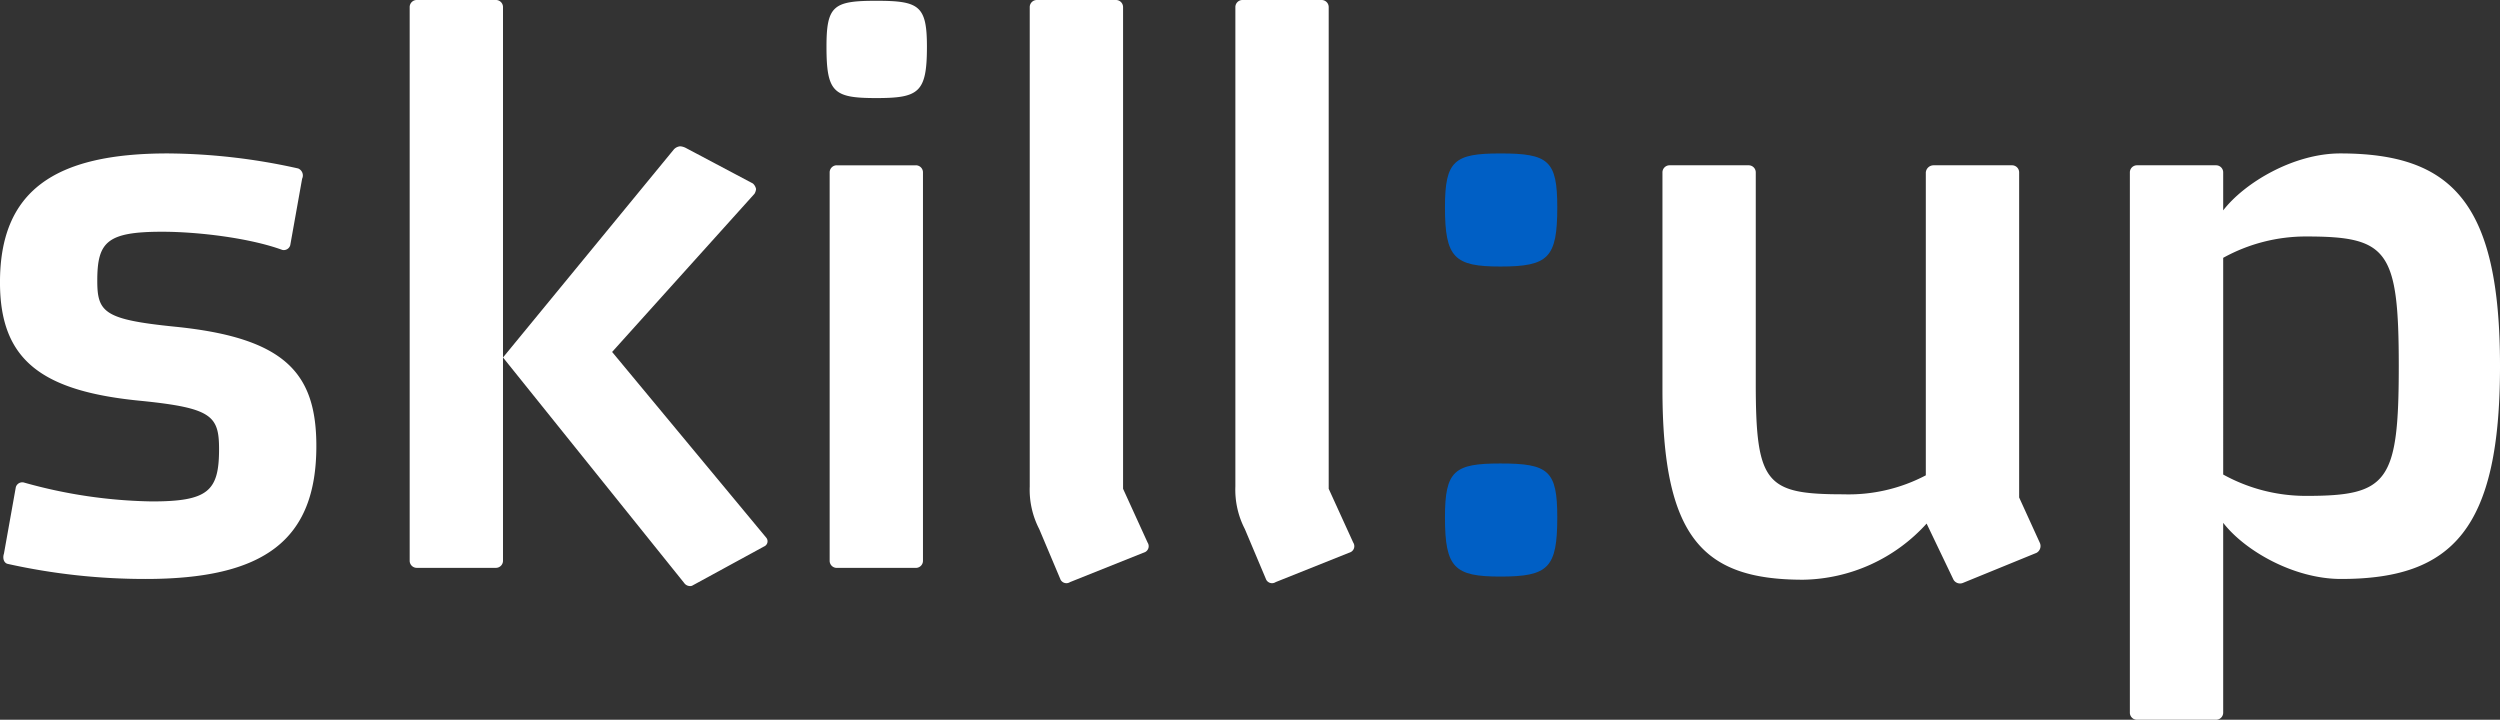 <svg xmlns="http://www.w3.org/2000/svg" width="372" height="107.094" viewBox="0 0 372 107.094">
  <rect x="0" y="0" width="372" height="107.094" fill="#333333" stroke="none"/>
  <g id="Group_63329" data-name="Group 63329" transform="translate(-201.574 -416.908)">
    <path id="Path_64530" data-name="Path 64530" d="M224.17,505.262c8.356,0,10-1.531,10-7.767,0-4.943-1.059-6.119-11.415-7.179-15.064-1.412-21.183-6.119-21.183-17.653,0-13.534,8-19.183,24.95-19.183a91.044,91.044,0,0,1,19.418,2.237,1.128,1.128,0,0,1,.589,1.53l-1.765,9.886a1,1,0,0,1-1.177.706c-4.825-1.766-12.475-2.706-17.888-2.706-8.238,0-9.65,1.53-9.65,7.3,0,4.707,1.059,5.766,11.533,6.826,16.476,1.647,21.065,6.943,21.065,17.77,0,14-7.767,19.771-25.419,19.771a94.086,94.086,0,0,1-20.478-2.236c-.589-.117-.824-.824-.589-1.53l1.766-9.886a1,1,0,0,1,1.177-.706A74.023,74.023,0,0,0,224.17,505.262Z" transform="translate(0 -13.742)" fill="#fff"/>
    <path id="Path_64531" data-name="Path 64531" d="M313.113,470.1l25.42-30.952a1.453,1.453,0,0,1,.941-.471,2.184,2.184,0,0,1,.824.235l10,5.3a1.491,1.491,0,0,1,.471.824,1.669,1.669,0,0,1-.235.706l-21.184,23.537L352.3,496.934a.837.837,0,0,1-.353,1.295l-10.356,5.648c-.235.118-.353.236-.588.236a1.07,1.07,0,0,1-.942-.471L313.113,470.1v30.245a1.055,1.055,0,0,1-1.06,1.059H300.286a1.055,1.055,0,0,1-1.059-1.059v-82.38a1.054,1.054,0,0,1,1.059-1.059h11.768a1.055,1.055,0,0,1,1.06,1.059Z" transform="translate(-36.693 0)" fill="#fff"/>
    <path id="Path_64532" data-name="Path 64532" d="M413.524,423.922c0,6.826-1.177,7.649-7.532,7.649s-7.414-.823-7.414-7.649c0-6.119,1.059-6.825,7.414-6.825S413.524,417.8,413.524,423.922Zm-.589,76.5a1.055,1.055,0,0,1-1.059,1.059H400.108a1.055,1.055,0,0,1-1.059-1.059V442.635a1.055,1.055,0,0,1,1.059-1.059h11.769a1.055,1.055,0,0,1,1.059,1.059Z" transform="translate(-74.023 -0.071)" fill="#fff"/>
    <path id="Path_64533" data-name="Path 64533" d="M447.027,417.967a1.055,1.055,0,0,1,1.06-1.059h11.768a1.055,1.055,0,0,1,1.059,1.059v71.671l3.648,8a.985.985,0,0,1-.353,1.412l-11.18,4.472a.985.985,0,0,1-1.412-.353l-3.177-7.532a12.758,12.758,0,0,1-1.413-6.355Z" transform="translate(-92.228 0)" fill="#fff"/>
    <path id="Path_64534" data-name="Path 64534" d="M496.042,417.967a1.055,1.055,0,0,1,1.059-1.059H508.87a1.055,1.055,0,0,1,1.059,1.059v71.671l3.648,8a.986.986,0,0,1-.353,1.412l-11.18,4.472a.984.984,0,0,1-1.412-.353l-3.177-7.532a12.755,12.755,0,0,1-1.413-6.355Z" transform="translate(-110.645 0)" fill="#fff"/>
    <path id="Path_64535" data-name="Path 64535" d="M562.712,461.483c0,7.532-1.3,8.826-8.473,8.826-6.826,0-8.239-1.294-8.239-8.826,0-6.944,1.413-8,8.239-8C561.417,453.48,562.712,454.54,562.712,461.483Zm0,46.133c0,7.532-1.3,8.827-8.473,8.827-6.826,0-8.239-1.295-8.239-8.827,0-6.944,1.413-8,8.239-8C561.417,499.613,562.712,500.672,562.712,507.616Z" transform="translate(-129.416 -13.742)" fill="#005fc5"/>
    <path id="Path_64536" data-name="Path 64536" d="M653.978,512.445a1.158,1.158,0,0,1-.47,1.53l-10.945,4.472a1.131,1.131,0,0,1-1.412-.471l-4-8.356a25.3,25.3,0,0,1-18.36,8.356c-14.946,0-20.948-6.237-20.948-28.363V457.368a1.055,1.055,0,0,1,1.059-1.059H610.67a1.055,1.055,0,0,1,1.058,1.059V488.79c0,14.946,1.531,16.476,13.065,16.476a24.64,24.64,0,0,0,12.238-2.824V457.368a1.161,1.161,0,0,1,1.177-1.059H649.86a1.055,1.055,0,0,1,1.059,1.059v48.369Z" transform="translate(-148.896 -14.805)" fill="#fff"/>
    <path id="Path_64537" data-name="Path 64537" d="M709.257,456.305a1.055,1.055,0,0,1,1.059-1.059h11.769a1.055,1.055,0,0,1,1.059,1.059v5.649c3.178-4.119,10.474-8.474,17.418-8.474,16.711,0,23.772,7.414,23.772,31.658S757.273,516.8,740.679,516.8c-7.061,0-14.358-4.237-17.536-8.355v28.245a1.055,1.055,0,0,1-1.059,1.059H710.316a1.055,1.055,0,0,1-1.059-1.059Zm13.887,44.956a25.43,25.43,0,0,0,12.357,3.177c12.122,0,13.769-2,13.769-19.3s-1.647-19.3-13.769-19.3a25.43,25.43,0,0,0-12.357,3.178Z" transform="translate(-190.759 -13.742)" fill="#fff"/>
  </g>
</svg>
